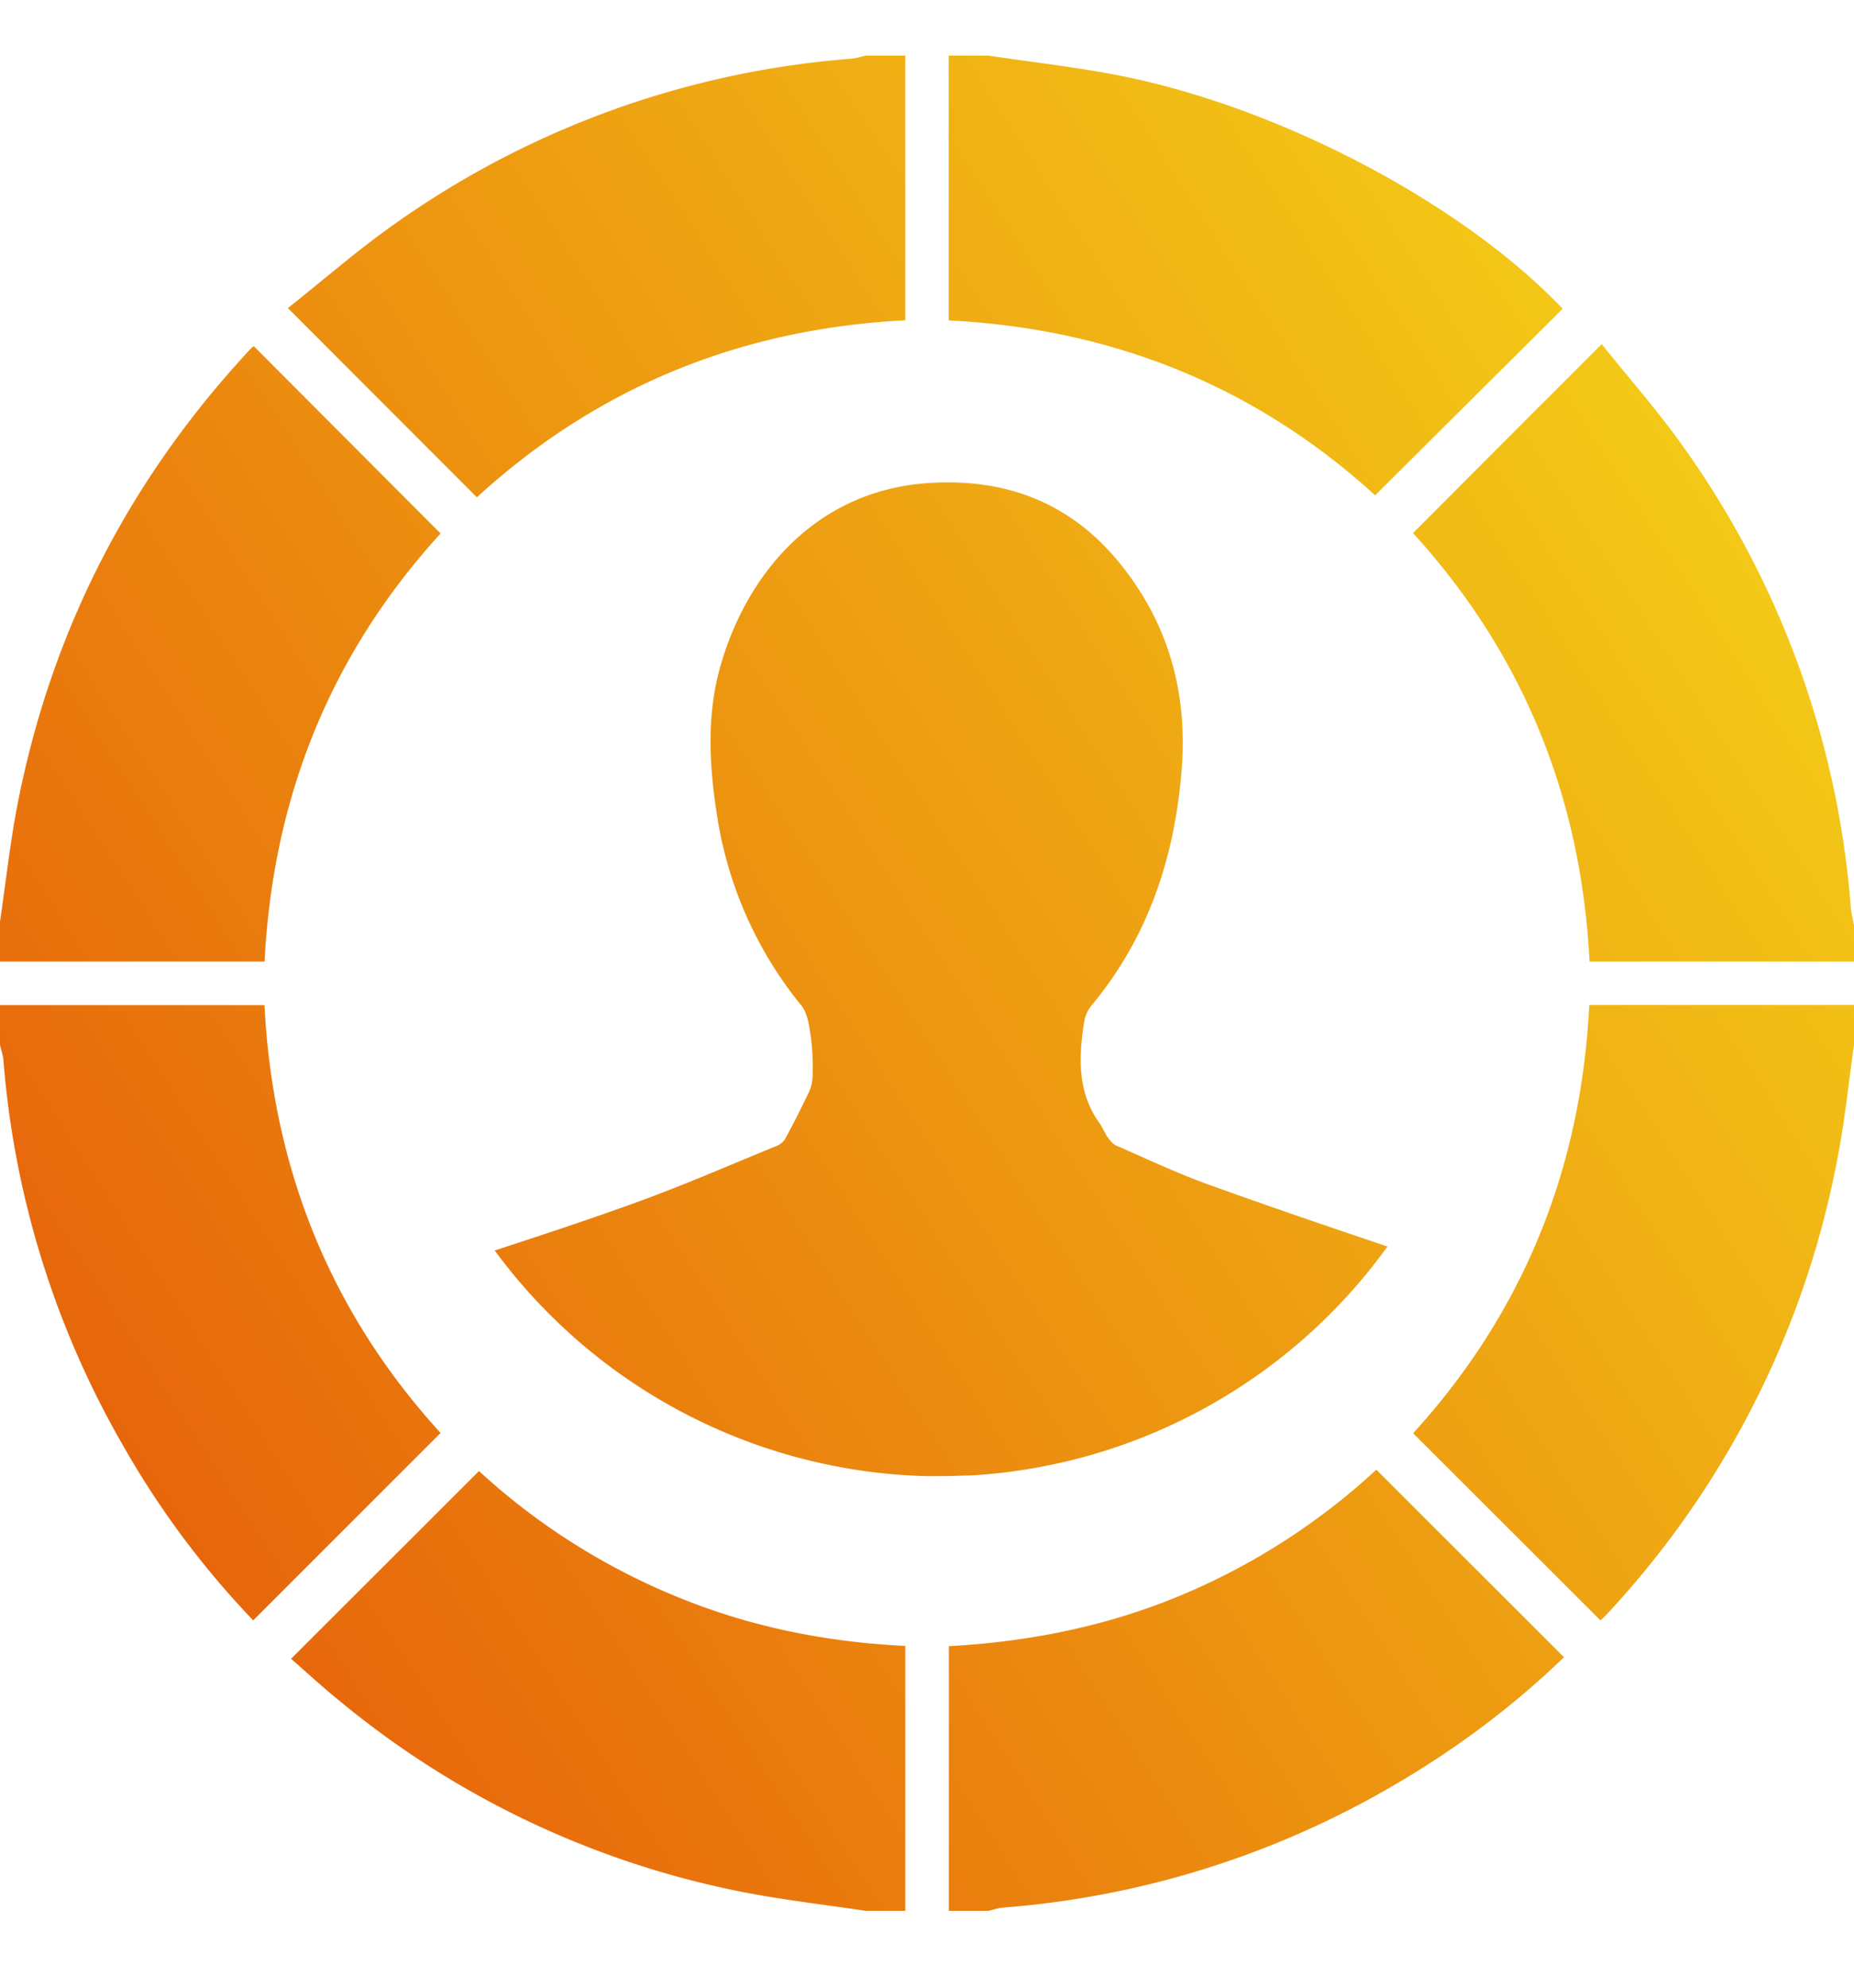 <svg width="14" height="15" viewBox="0 0 14 15" xmlns="http://www.w3.org/2000/svg">
    <defs>
        <linearGradient x1="100%" y1="16.211%" x2="0%" y2="80.664%" id="ox2j5033ua">
            <stop stop-color="#F4D318" offset="0%"/>
            <stop stop-color="#E65D0A" offset="100%"/>
        </linearGradient>
    </defs>
    <path d="m10.393 10.671 1.417 1.415c-.389.376-.83.704-1.308.98a6.89 6.89 0 0 1-2.932.91c-.035.003-.07.016-.105.024h-.3v-1.997c.609-.034 1.189-.15 1.743-.38a5.024 5.024 0 0 0 1.485-.952zm-6.776.01c.42.387.918.71 1.473.94.552.23 1.129.35 1.746.38V14h-.3c-.293-.044-.587-.078-.876-.132a6.842 6.842 0 0 1-3.105-1.46c-.127-.103-.247-.214-.357-.31l1.419-1.417zM14 7.164v.3c-.037.261-.064.523-.111.782a6.921 6.921 0 0 1-1.764 3.525c-.015.016-.033.03-.04.037l-1.414-1.412c.82-.9 1.268-1.977 1.33-3.232H14zm-12.003 0c.063 1.246.505 2.326 1.33 3.23l-1.415 1.414A6.66 6.66 0 0 1 .93 10.49a6.902 6.902 0 0 1-.905-2.92C.02 7.535.008 7.5 0 7.465v-.3h1.997zm6.446-3.349c.375.454.527.982.48 1.573-.053.664-.253 1.266-.681 1.78a.263.263 0 0 0-.055.122c-.043.272-.053.54.123.776l.047.086c.02.027.042.06.07.072.232.101.461.21.698.295.448.162.9.315 1.352.468a4.18 4.18 0 0 1-3.138 1.727l-.178.005-.147.001a4.18 4.18 0 0 1-3.278-1.703l-.049.016c.39-.128.78-.255 1.164-.396.34-.125.673-.27 1.008-.407a.141.141 0 0 0 .069-.054 6.86 6.86 0 0 0 .178-.35.308.308 0 0 0 .03-.123 1.787 1.787 0 0 0-.012-.288c-.012-.085-.023-.185-.073-.247a2.984 2.984 0 0 1-.638-1.444c-.057-.37-.078-.738.024-1.106.197-.705.721-1.331 1.563-1.392.575-.041 1.068.136 1.443.589zm3.652-1.638c.198.248.415.493.604.758a6.885 6.885 0 0 1 1.277 3.495c.004.045.016.088.024.133v.273h-1.997c-.063-1.247-.507-2.328-1.333-3.233l.944-.946c.16-.158.319-.318.48-.48zm-10.178.016 1.41 1.413c-.819.897-1.266 1.974-1.329 3.23H0v-.3c.045-.306.078-.613.138-.915.26-1.303.85-2.439 1.756-3.41.01-.01.021-.017.023-.018zM6.836 0v1.997c-1.247.064-2.328.506-3.235 1.336L2.174 1.905c.262-.207.518-.431.795-.627A6.867 6.867 0 0 1 6.43.023C6.465.02 6.5.008 6.535 0h.3zm.629 0c.31.046.622.082.93.139 1.228.227 2.639.966 3.405 1.771l-1.416 1.408c-.89-.811-1.965-1.257-3.22-1.32V0h.3z" transform="translate(0 .42)" fill="url(#ox2j5033ua)" fill-rule="evenodd"/>
</svg>

